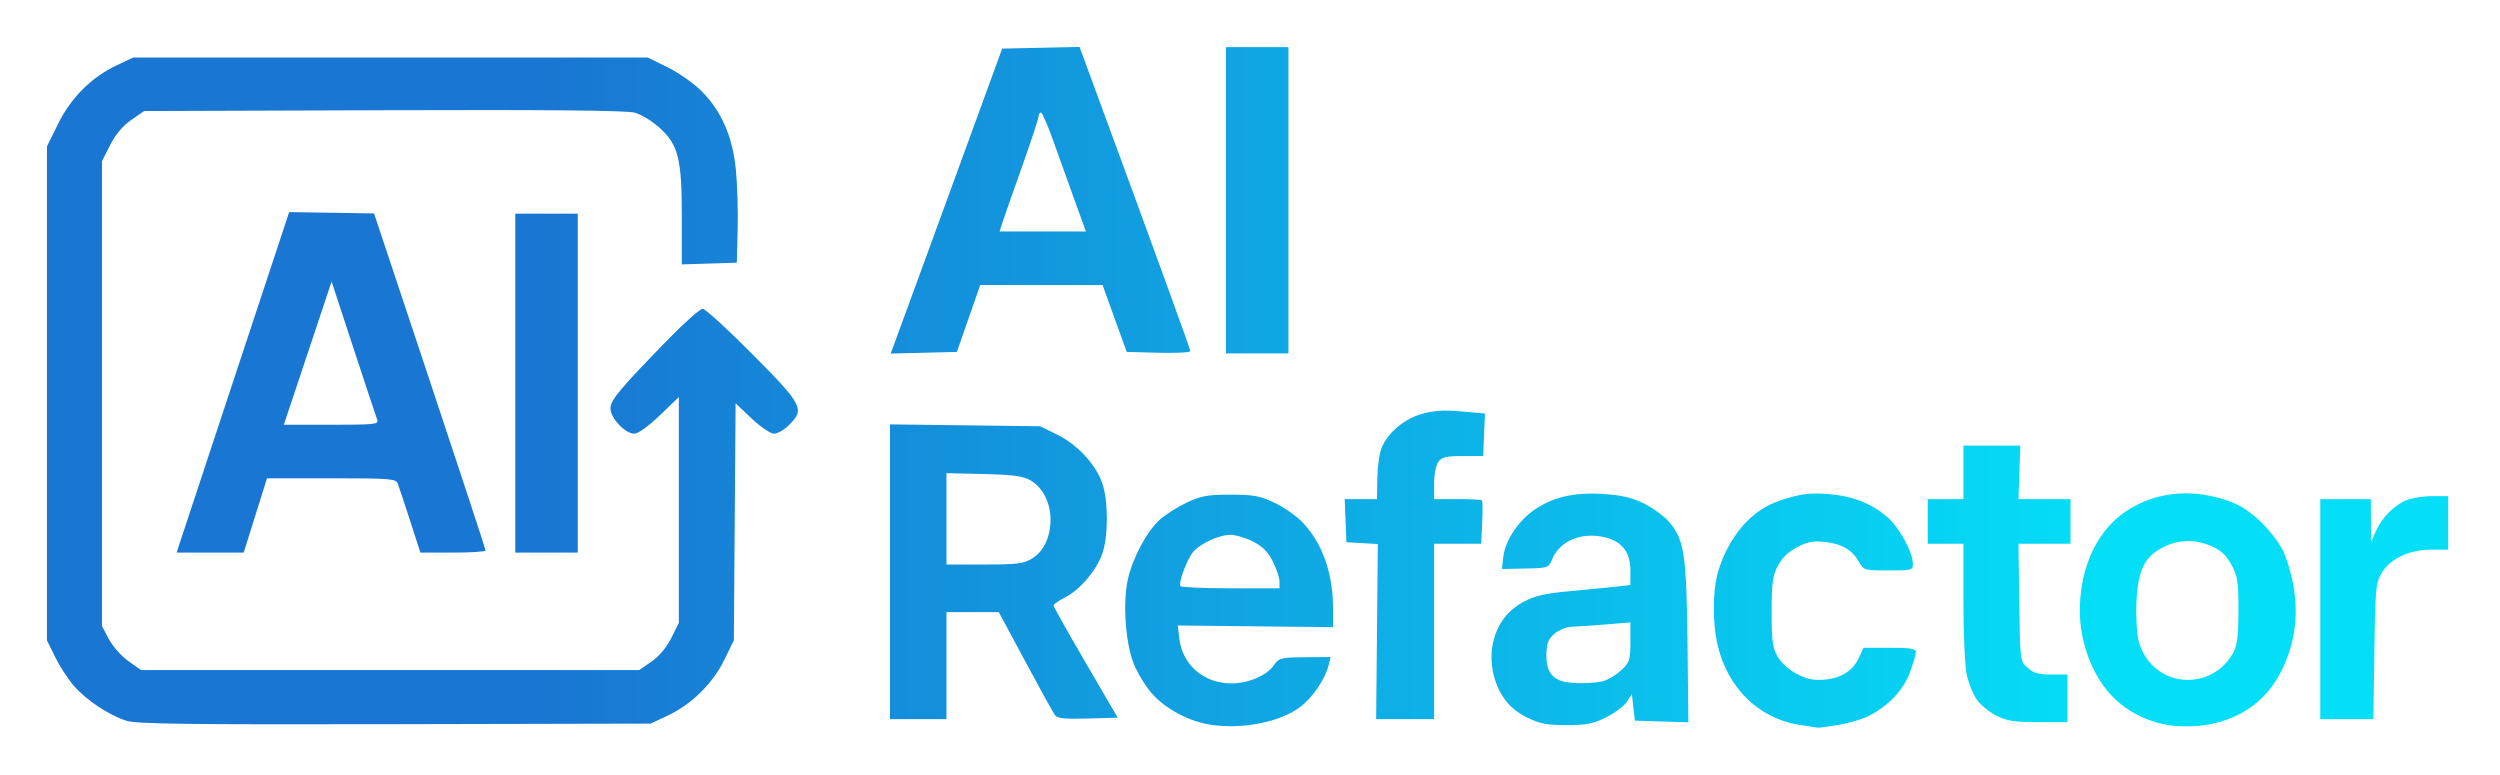 <svg width="213" height="66" viewBox="0 0 213 66" fill="none" xmlns="http://www.w3.org/2000/svg">
<g filter="url(#filter0_d_74_145)">
<path d="M103.245 57.764C101.37 57.505 99.328 56.431 98.138 55.078C97.58 54.444 96.876 53.282 96.573 52.495C95.885 50.706 95.655 47.36 96.086 45.397C96.498 43.523 97.725 41.234 98.845 40.251C99.34 39.817 100.376 39.165 101.149 38.803C102.336 38.246 102.907 38.144 104.834 38.144C106.765 38.144 107.331 38.245 108.53 38.807C109.308 39.172 110.362 39.888 110.871 40.398C112.597 42.123 113.566 44.751 113.572 47.716L113.575 49.434L106.962 49.363L100.348 49.291L100.468 50.347C100.725 52.631 102.531 54.214 104.892 54.226C106.319 54.233 107.892 53.575 108.505 52.716C108.979 52.05 109.102 52.017 111.186 51.997L113.37 51.976L113.202 52.66C112.901 53.883 111.791 55.503 110.724 56.276C108.997 57.527 105.935 58.136 103.245 57.764ZM109.014 45.545C109.014 45.226 108.758 44.456 108.444 43.834C108.028 43.009 107.57 42.55 106.744 42.134C106.122 41.821 105.267 41.566 104.844 41.569C103.753 41.577 102.037 42.418 101.53 43.192C100.995 44.008 100.408 45.678 100.566 45.934C100.631 46.038 102.558 46.124 104.849 46.124H109.014V45.545ZM153.428 57.776C149.829 57.25 147.1 54.559 146.289 50.736C145.938 49.084 145.931 46.621 146.272 45.14C146.703 43.27 147.816 41.323 149.126 40.145C150.036 39.327 150.844 38.883 152.145 38.488C153.535 38.066 154.313 37.979 155.726 38.088C157.83 38.251 159.475 38.893 160.828 40.08C161.835 40.965 162.972 43.056 162.976 44.034C162.978 44.58 162.888 44.604 160.888 44.603C158.846 44.601 158.788 44.584 158.379 43.864C157.797 42.842 156.921 42.331 155.473 42.172C154.494 42.064 154.004 42.157 153.112 42.623C152.352 43.02 151.818 43.539 151.465 44.224C151.028 45.074 150.944 45.707 150.944 48.151C150.944 50.614 151.023 51.202 151.457 51.951C151.757 52.471 152.439 53.081 153.103 53.425C153.969 53.872 154.528 53.986 155.46 53.904C156.887 53.778 157.892 53.126 158.4 51.997L158.763 51.191H160.997C162.789 51.191 163.232 51.265 163.232 51.562C163.232 51.766 162.999 52.555 162.714 53.316C162.152 54.818 160.895 56.143 159.22 56.997C158.673 57.276 157.499 57.622 156.612 57.766C155.724 57.91 154.941 58.015 154.871 57.998C154.801 57.982 154.152 57.882 153.428 57.776ZM184.734 57.779C181.923 57.292 179.694 55.662 178.458 53.189C177.47 51.211 177.072 49.194 177.239 47.011C177.488 43.754 178.917 41.031 181.153 39.55C183.537 37.971 186.443 37.612 189.413 38.53C190.657 38.914 191.422 39.362 192.469 40.318C193.259 41.041 194.143 42.165 194.505 42.909C194.857 43.633 195.28 45.097 195.445 46.163C195.825 48.627 195.478 50.928 194.394 53.13C193.039 55.881 190.554 57.534 187.3 57.848C186.534 57.922 185.379 57.891 184.734 57.779ZM187.832 53.69C188.87 53.342 189.737 52.597 190.296 51.571C190.608 51 190.712 50.12 190.716 48.024C190.72 45.593 190.646 45.098 190.135 44.142C189.717 43.358 189.248 42.909 188.489 42.564C187.07 41.92 185.625 41.946 184.265 42.641C182.692 43.444 182.13 44.636 182.02 47.404C181.972 48.596 182.064 50.058 182.225 50.655C182.898 53.154 185.395 54.506 187.832 53.69ZM10.778 57.411C9.282 56.94 7.32 55.631 6.267 54.401C5.779 53.83 5.069 52.732 4.69 51.961L4 50.558V29.517V8.475L4.954 6.545C6.06 4.307 7.789 2.583 9.954 1.56L11.347 0.901H33.267H55.188L56.884 1.736C57.818 2.196 59.117 3.107 59.772 3.762C61.459 5.45 62.412 7.624 62.694 10.431C62.819 11.676 62.889 13.975 62.849 15.539L62.778 18.382L60.434 18.455L58.091 18.528V14.511C58.091 9.526 57.806 8.371 56.213 6.903C55.596 6.334 54.639 5.75 54.075 5.598C53.369 5.408 46.745 5.344 32.665 5.392L12.277 5.461L11.179 6.223C10.46 6.722 9.84 7.459 9.384 8.359L8.687 9.733V29.535V49.338L9.277 50.455C9.601 51.069 10.352 51.913 10.945 52.331L12.024 53.092H33.242H54.46L55.507 52.366C56.161 51.913 56.794 51.158 57.196 50.353L57.837 49.065V39.447V29.829L56.212 31.39C55.244 32.32 54.366 32.95 54.039 32.95C53.268 32.95 52.01 31.618 52.01 30.801C52.01 30.083 52.806 29.134 57.061 24.779C58.388 23.421 59.653 22.309 59.87 22.309C60.087 22.309 61.999 24.056 64.118 26.191C68.404 30.509 68.584 30.857 67.231 32.209C66.823 32.617 66.247 32.95 65.949 32.95C65.645 32.95 64.807 32.382 64.04 31.657L62.673 30.364L62.599 40.461L62.524 50.558L61.707 52.227C60.724 54.238 58.909 56.022 56.879 56.973L55.43 57.652L33.642 57.7C16.073 57.739 11.646 57.683 10.778 57.411ZM130.075 57.114C128.588 56.373 127.715 55.252 127.253 53.489C127.086 52.854 127.031 51.865 127.127 51.209C127.383 49.446 128.285 48.108 129.755 47.308C130.785 46.747 131.566 46.567 133.891 46.353C135.467 46.208 137.241 46.033 137.833 45.965L138.91 45.84V44.623C138.91 43.089 138.245 42.184 136.841 41.806C134.853 41.271 132.895 42.053 132.247 43.641C131.943 44.385 131.905 44.398 129.951 44.438L127.964 44.477L128.079 43.455C128.23 42.12 129.279 40.487 130.6 39.529C132.19 38.378 134.048 37.927 136.557 38.083C138.132 38.182 139.011 38.384 140.037 38.886C140.791 39.255 141.755 39.952 142.179 40.435C143.493 41.931 143.691 43.216 143.775 50.757L143.85 57.543L141.57 57.471L139.29 57.398L139.163 56.266L139.037 55.133L138.607 55.793C138.37 56.156 137.578 56.751 136.847 57.116C135.741 57.667 135.17 57.779 133.463 57.779C131.754 57.779 131.185 57.667 130.075 57.114ZM136.803 53.962C137.195 53.814 137.83 53.394 138.213 53.028C138.835 52.434 138.91 52.185 138.91 50.697V49.03L136.82 49.204C135.67 49.299 134.365 49.387 133.92 49.398C133.468 49.409 132.816 49.672 132.441 49.994C131.902 50.458 131.768 50.8 131.754 51.757C131.735 52.998 132.077 53.638 132.947 53.99C133.693 54.293 135.972 54.276 136.803 53.962ZM170.064 56.955C169.444 56.642 168.687 56.01 168.383 55.552C168.079 55.094 167.707 54.148 167.558 53.45C167.408 52.751 167.285 49.962 167.285 47.252V42.324H165.765H164.245V40.424V38.524H165.765H167.285V36.244V33.963H169.71H172.135L172.054 36.244L171.972 38.525L174.189 38.524L176.406 38.524V40.424V42.324L174.189 42.324L171.972 42.324L172.042 47.328C172.112 52.323 172.113 52.333 172.753 52.901C173.251 53.344 173.702 53.472 174.773 53.472H176.153V55.498V57.525H173.673C171.604 57.525 171.006 57.431 170.064 56.955ZM75.825 44.715V32.158L82.222 32.237L88.62 32.317L90.067 33.028C91.799 33.878 93.371 35.575 93.921 37.19C94.431 38.686 94.433 41.647 93.926 43.136C93.432 44.586 92.032 46.242 90.746 46.898C90.203 47.175 89.76 47.485 89.761 47.586C89.762 47.688 90.993 49.88 92.497 52.458L95.231 57.145L92.689 57.218C90.701 57.275 90.088 57.211 89.879 56.925C89.732 56.723 88.595 54.667 87.354 52.355L85.097 48.151H82.868H80.639V52.712V57.272H78.232H75.825V44.715ZM87.938 43.584C88.928 42.981 89.506 41.748 89.506 40.242C89.505 38.84 88.83 37.522 87.81 36.934C87.166 36.562 86.348 36.45 83.82 36.388L80.639 36.31V40.204V44.097L83.869 44.096C86.662 44.096 87.213 44.026 87.938 43.584ZM117.319 49.812L117.39 42.351L116.052 42.274L114.715 42.197L114.64 40.361L114.566 38.524H115.943H117.319L117.346 36.744C117.361 35.765 117.528 34.596 117.717 34.147C118.26 32.855 119.62 31.707 121.129 31.269C122.146 30.973 122.992 30.919 124.501 31.053L126.517 31.231L126.443 33.041L126.369 34.85L124.635 34.855C123.22 34.859 122.835 34.95 122.545 35.347C122.345 35.62 122.189 36.423 122.189 37.179V38.524H124.173C125.265 38.524 126.205 38.571 126.263 38.628C126.321 38.686 126.331 39.541 126.285 40.528L126.201 42.324H124.195H122.189V49.798V57.272L119.718 57.272L117.248 57.272L117.319 49.812ZM197.687 47.898V38.524H199.841H201.994L202.004 40.361L202.014 42.197L202.398 41.311C202.903 40.145 203.942 39.075 205.002 38.63C205.472 38.432 206.47 38.27 207.219 38.27H208.582V40.551V42.831H207.115C205.25 42.831 203.602 43.621 202.887 44.858C202.421 45.663 202.367 46.269 202.294 51.508L202.214 57.272H199.95H197.687V47.898ZM15.274 42.387C15.399 42.004 17.557 35.476 20.07 27.88L24.638 14.07L28.253 14.127L31.869 14.185L36.618 28.445C39.231 36.287 41.368 42.79 41.369 42.894C41.369 42.999 40.121 43.084 38.595 43.084H35.821L34.939 40.361C34.454 38.863 33.98 37.438 33.886 37.194C33.73 36.79 33.22 36.75 28.231 36.752L22.748 36.753L21.754 39.919L20.761 43.084H17.904H15.047L15.274 42.387ZM32.146 31.782C32.06 31.557 31.149 28.812 30.121 25.681L28.252 19.989L26.217 26.09L24.181 32.19H28.242C31.873 32.19 32.286 32.147 32.146 31.782ZM43.903 28.643V14.202H46.563H49.223V28.643V43.084H46.563H43.903V28.643ZM78.791 18.2C80.388 13.841 82.525 7.995 83.538 5.208L85.382 0.141L88.681 0.07L91.979 0L93.264 3.491C98.505 17.732 101.414 25.736 101.414 25.916C101.414 26.032 100.195 26.094 98.706 26.055L95.999 25.983L94.969 23.136L93.94 20.289L88.728 20.286L83.516 20.282L82.521 23.133L81.526 25.983L78.707 26.054L75.888 26.125L78.791 18.2ZM91.624 13.252C91.128 11.893 90.31 9.613 89.806 8.185C89.301 6.757 88.799 5.588 88.691 5.588C88.582 5.588 88.493 5.731 88.492 5.905C88.492 6.079 87.823 8.103 87.006 10.402C86.189 12.701 85.441 14.838 85.343 15.152L85.165 15.722H88.845H92.525L91.624 13.252ZM104.454 13.062V0.014H107.114H109.774V13.062V26.11H107.114H104.454V13.062Z" fill="url(#paint0_linear_74_145)"/>
</g>
<defs>
<filter id="filter0_d_74_145" x="0" y="0" width="212.582" height="66" filterUnits="userSpaceOnUse" color-interpolation-filters="sRGB">
<feFlood flood-opacity="0" result="BackgroundImageFix"/>
<feColorMatrix in="SourceAlpha" type="matrix" values="0 0 0 0 0 0 0 0 0 0 0 0 0 0 0 0 0 0 127 0" result="hardAlpha"/>
<feOffset dy="4"/>
<feGaussianBlur stdDeviation="2"/>
<feComposite in2="hardAlpha" operator="out"/>
<feColorMatrix type="matrix" values="0 0 0 0 0 0 0 0 0 0 0 0 0 0 0 0 0 0 0.25 0"/>
<feBlend mode="normal" in2="BackgroundImageFix" result="effect1_dropShadow_74_145"/>
<feBlend mode="normal" in="SourceGraphic" in2="effect1_dropShadow_74_145" result="shape"/>
</filter>
<linearGradient id="paint0_linear_74_145" x1="45.873" y1="29.155" x2="180.298" y2="29.114" gradientUnits="userSpaceOnUse">
<stop stop-color="#1976D2"/>
<stop offset="1" stop-color="#04DFF7"/>
</linearGradient>
</defs>
</svg>
